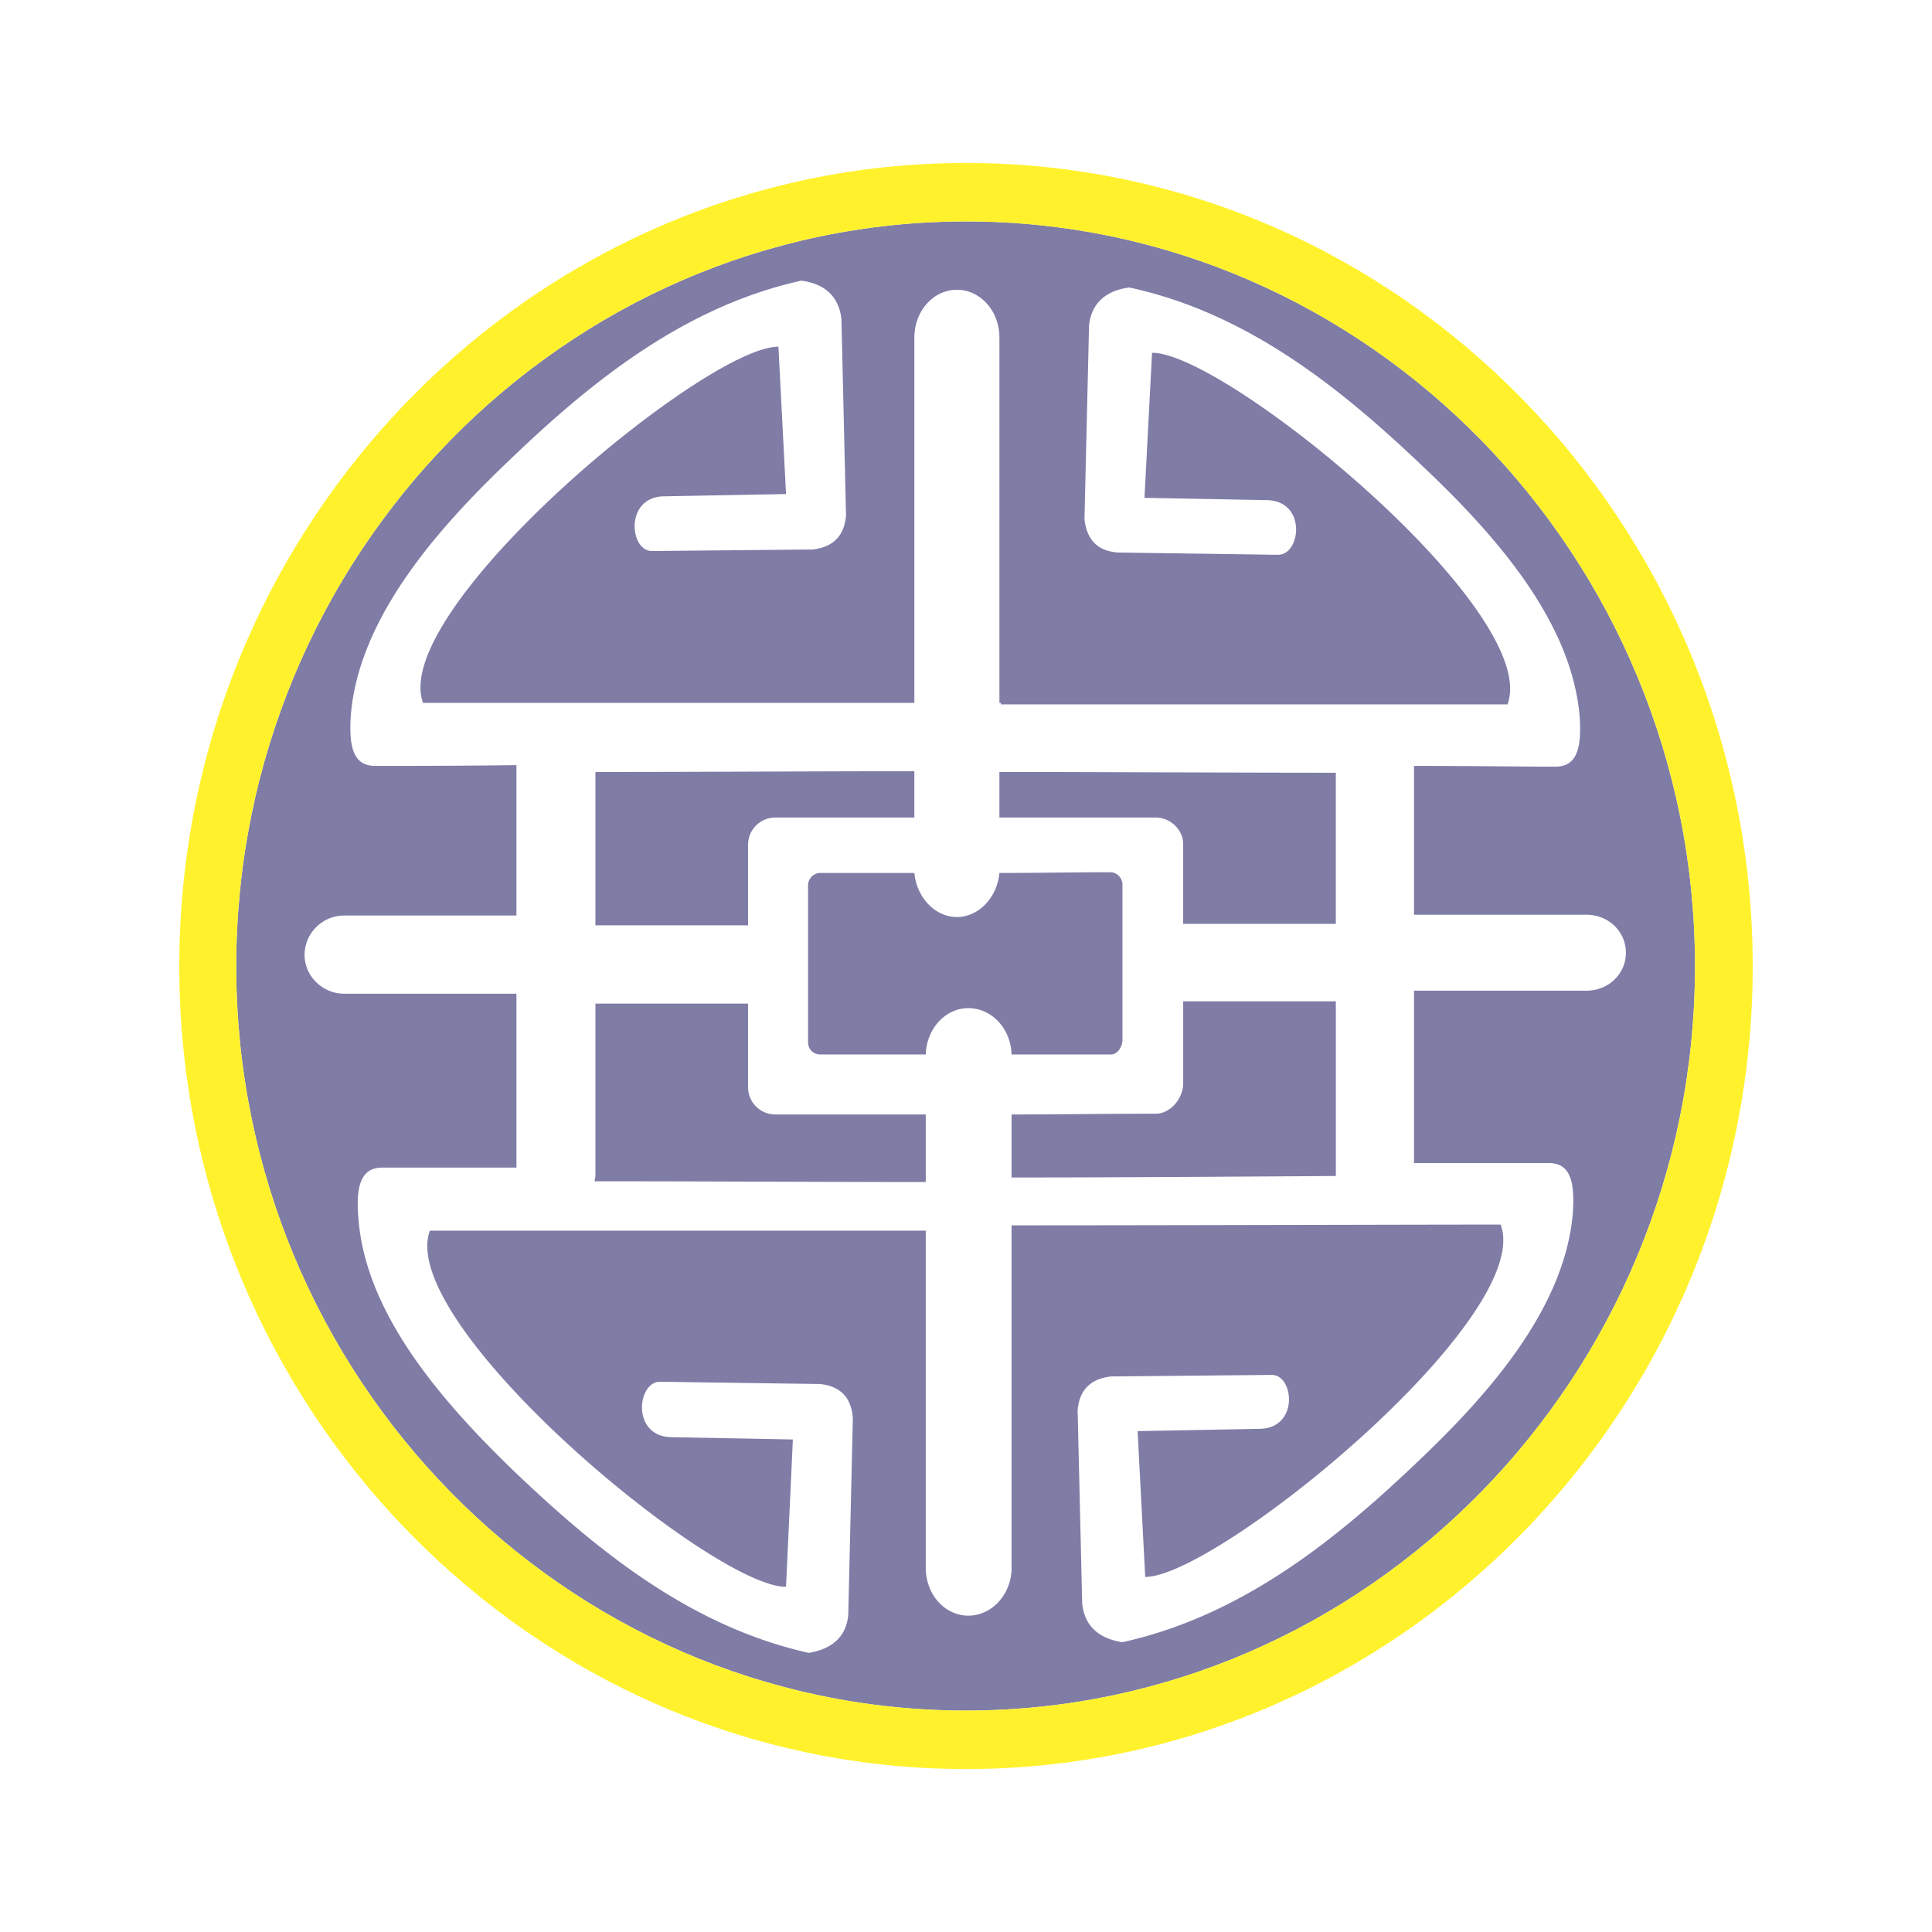 <svg xmlns="http://www.w3.org/2000/svg" width="2500" height="2500" viewBox="0 0 192.756 192.756"><g fill-rule="evenodd" clip-rule="evenodd"><path fill="#fff" d="M0 0h192.756v192.756H0V0z"/><path d="M96.378 22.091c40.079 0 72.733 33.412 72.733 74.325 0 40.837-32.654 74.249-72.733 74.249s-72.809-33.412-72.809-74.249c0-40.913 32.73-74.325 72.809-74.325z" fill="#7f7ca6"/><path d="M81.832 87.097h9.395c.228 2.424 2.046 4.394 4.243 4.394 2.197 0 4.016-1.97 4.242-4.394 3.713 0 7.273-.076 11.062-.076.682 0 1.213.606 1.213 1.212v15.532c0 .605-.455 1.438-1.137 1.438h-9.926c-.076-2.575-1.969-4.621-4.319-4.621-2.272 0-4.167 2.046-4.242 4.621H81.832a1.196 1.196 0 0 1-1.212-1.212V88.31c-.001-.607.529-1.213 1.212-1.213zm17.879-5.531V77.02c9.018 0 23.488.076 33.564.076v15.077h-15.229v-7.956c0-1.439-1.289-2.651-2.729-2.651H99.711zm1.213 35.913v-6.288c4.471 0 9.318-.076 14.395-.076 1.439 0 2.729-1.516 2.729-3.03v-8.183h15.229v17.426c-10.685.074-23.488.151-32.353.151zm0 4.773c15.152 0 40.23-.076 48.793-.076 3.484 9.243-28.262 35.154-35.459 35.154l-.758-14.547 12.199-.228c3.939-.075 3.408-5.454 1.137-5.379l-15.986.152c-2.047.227-3.184 1.363-3.334 3.409l.455 19.244c.227 2.197 1.59 3.484 4.016 3.863 11.971-2.651 21.365-10.304 29.32-17.88 7.045-6.668 14.773-15.305 15.607-24.851.227-3.258-.229-5.076-2.426-5.076h-13.41V98.841h17.199c2.197 0 3.939-1.667 3.939-3.789s-1.742-3.788-3.939-3.788h-17.199v-14.85c5.834 0 10.834.076 14.092.076 2.199 0 2.652-1.895 2.426-5.076-.834-9.546-8.562-18.184-15.607-24.851-7.955-7.577-17.35-15.305-29.32-17.88-2.35.303-3.789 1.591-4.016 3.788l-.455 19.32c.227 2.046 1.287 3.183 3.334 3.334l15.986.227c2.271 0 2.879-5.379-1.137-5.455l-12.197-.227.756-14.471c7.273-.076 38.943 25.835 35.459 35.079H99.864v-.151h-.152V33.684c0-2.652-1.893-4.773-4.242-4.773s-4.243 2.122-4.243 4.773v36.442h-49.02c-3.409-9.319 28.26-35.609 35.458-35.533l.757 14.698-12.198.228c-3.94.076-3.41 5.531-1.137 5.456l15.986-.152c2.045-.227 3.182-1.363 3.334-3.409l-.455-19.547c-.227-2.197-1.591-3.561-4.016-3.864-11.971 2.651-21.365 10.456-29.32 18.108-7.046 6.741-14.773 15.529-15.607 25.151-.228 3.258.228 5.152 2.424 5.152 3.258 0 8.258 0 14.092-.076V91.34H34.327c-2.122 0-3.939 1.742-3.939 3.939 0 2.122 1.818 3.864 3.939 3.864h17.199v17.35h-13.41c-2.122 0-2.652 1.895-2.349 5.152.758 9.622 8.562 18.41 15.532 25.153 8.031 7.652 17.426 15.456 29.396 18.107 2.349-.378 3.788-1.666 3.939-3.863l.455-19.548c-.151-2.045-1.212-3.182-3.258-3.409l-15.986-.228c-2.273 0-2.879 5.455 1.137 5.531l12.122.228-.682 14.698c-7.273.076-38.943-26.215-35.533-35.533h49.474v33.639c0 2.652 1.894 4.773 4.242 4.773 2.35 0 4.319-2.121 4.319-4.773v-34.168zm-8.561-4.319v-6.742H77.361a2.718 2.718 0 0 1-2.728-2.729v-8.333H59.405v17.198c0 .151-.075.303-.075.53 11.288 0 24.017.076 33.033.076zm-1.137-36.367v-4.622c-8.864 0-20.986.076-31.821.076v15.304h15.229v-8.031a2.716 2.716 0 0 1 2.728-2.728h13.864v.001z" fill="#fff"/><path d="M96.378 22.091c40.079 0 72.733 33.412 72.733 74.325 0 40.837-32.654 74.249-72.733 74.249s-72.809-33.412-72.809-74.249c0-40.913 32.73-74.325 72.809-74.325zm0-5.833c43.261 0 78.491 35.988 78.491 80.158 0 44.095-35.23 80.083-78.491 80.083s-78.491-35.988-78.491-80.083c0-44.17 35.23-80.158 78.491-80.158z" fill="#fff22d"/></g></svg>